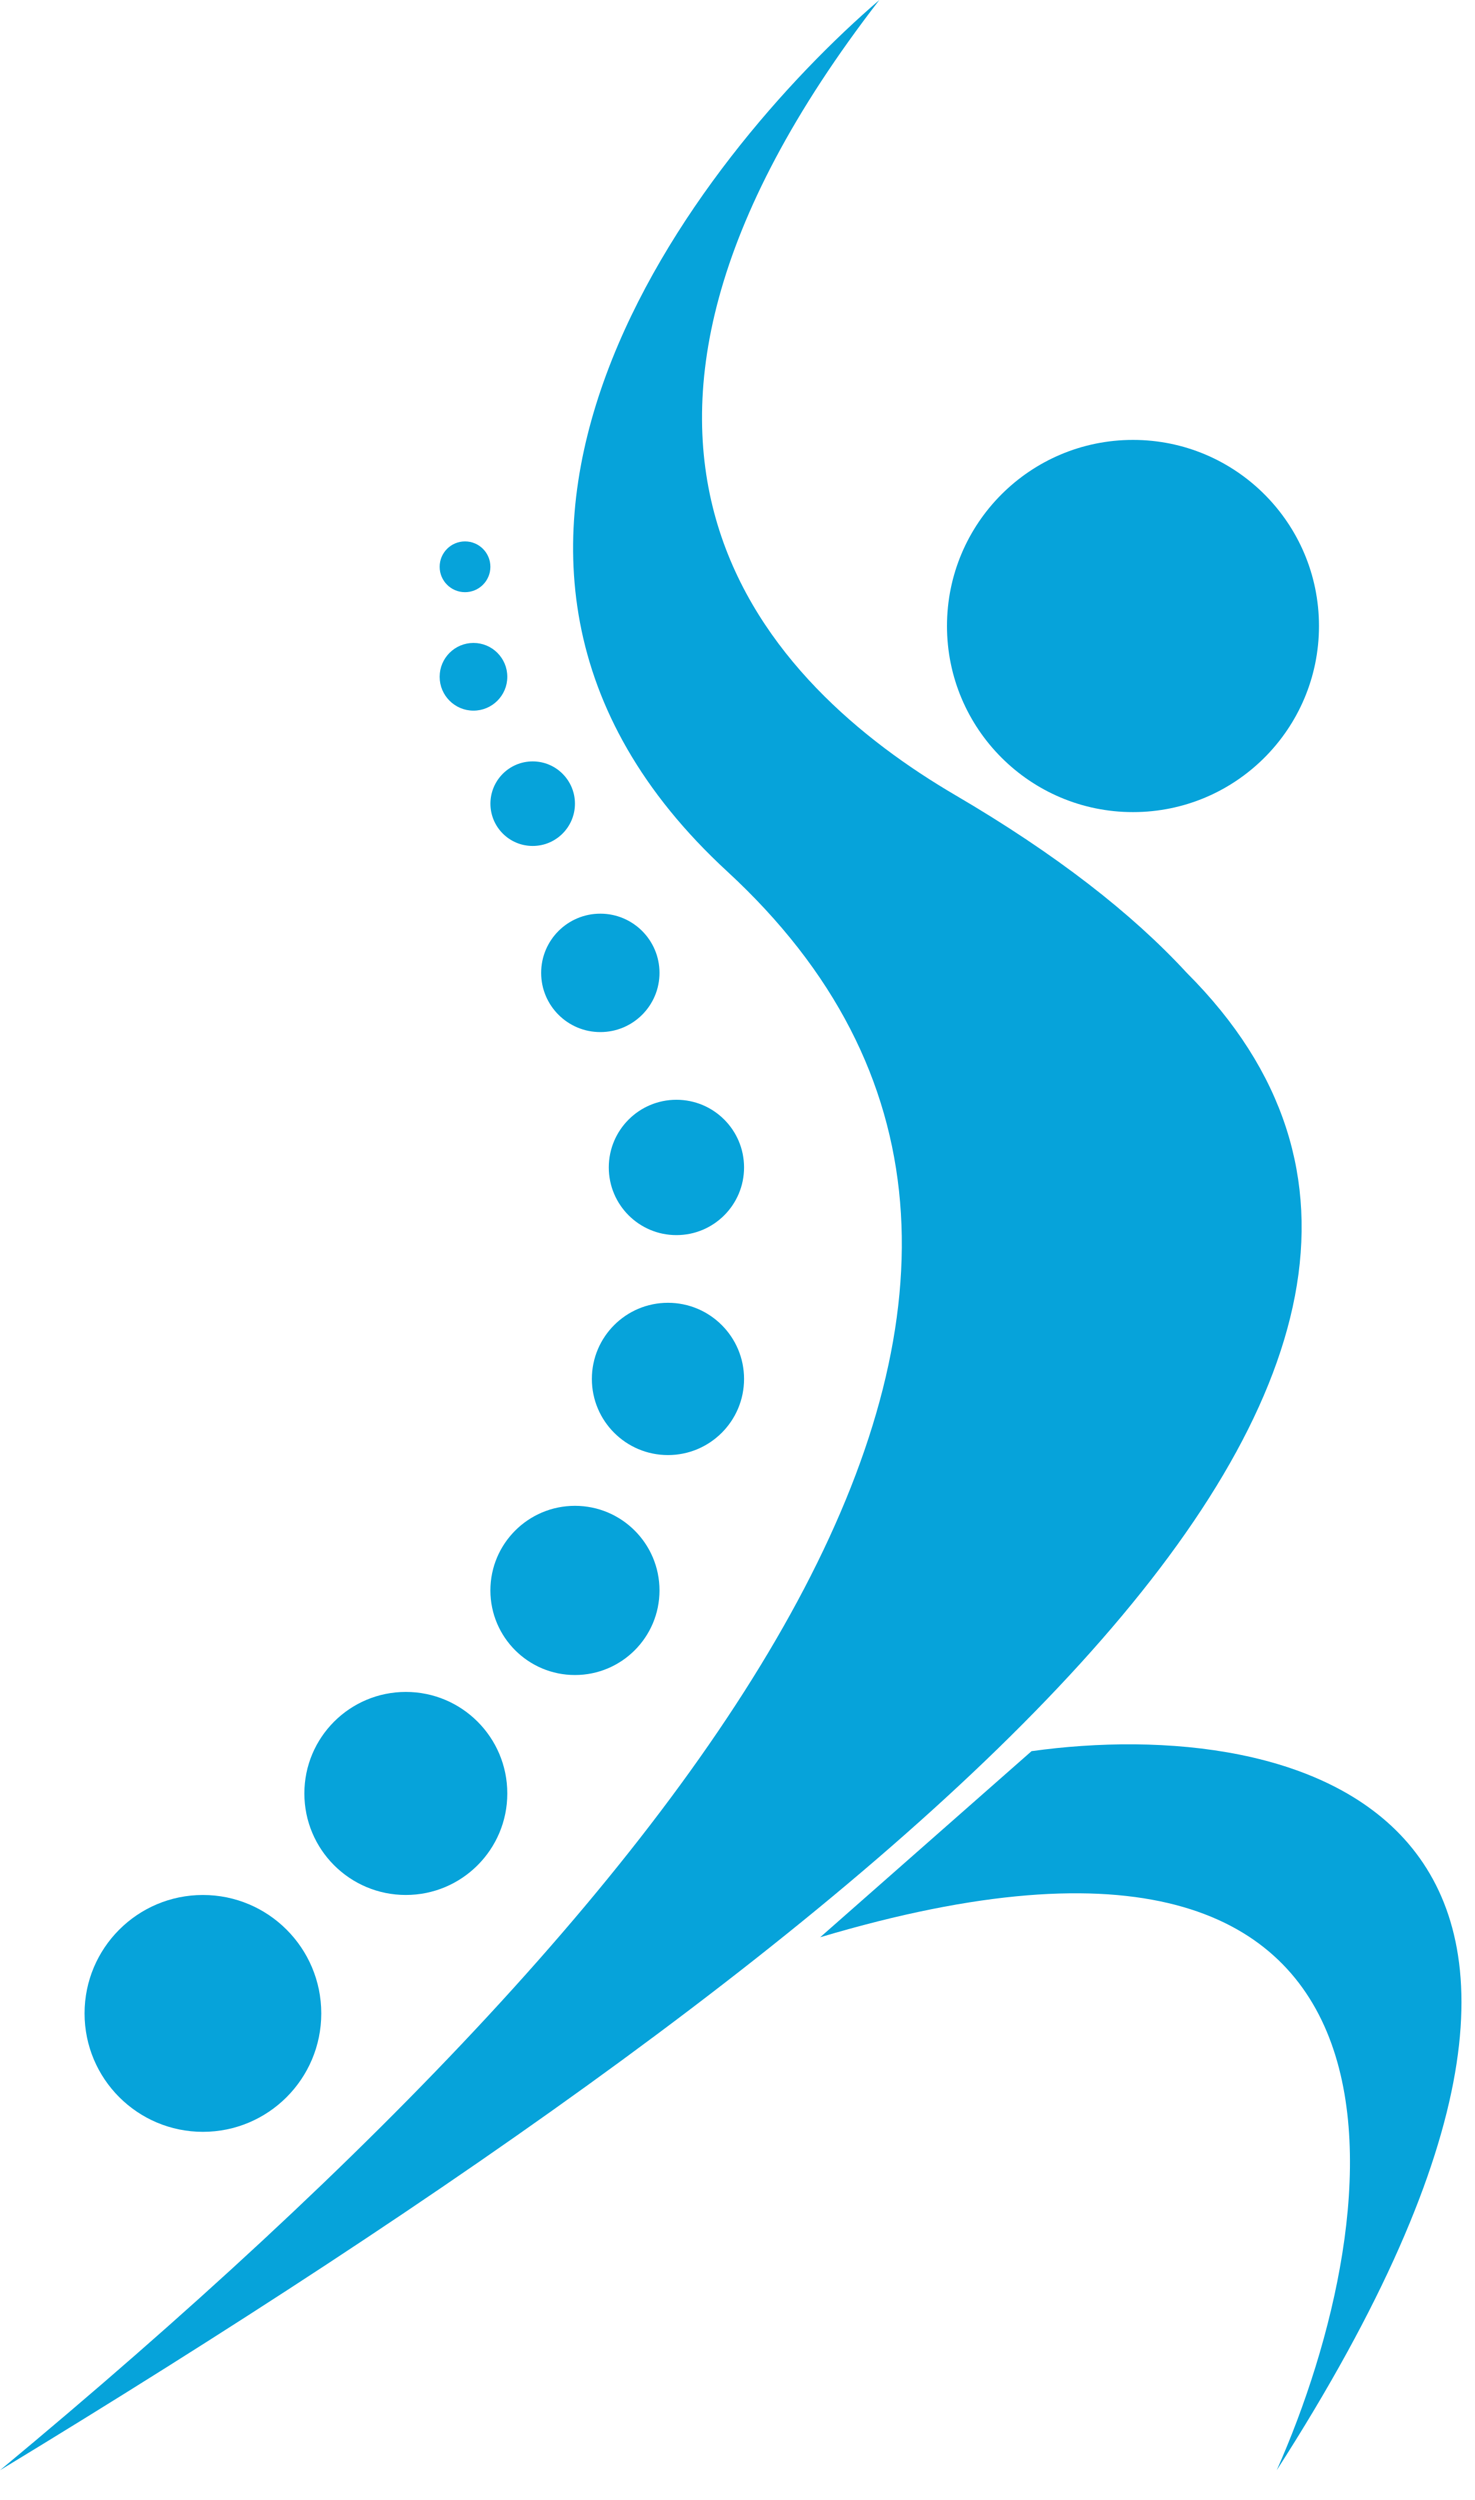 <svg xmlns="http://www.w3.org/2000/svg" version="1.1" xmlns:xlink="http://www.w3.org/1999/xlink" xmlns:svgjs="http://svgjs.com/svgjs" width="49" height="83"><svg width="49" height="83" viewBox="0 0 49 83" fill="none" xmlns="http://www.w3.org/2000/svg">
<g id="SvgjsG1012">
<path id="SvgjsPath1011" d="M42.413 82.018C56.57 59.997 42.975 56.926 34.268 58.143L27.246 64.322C48.368 58.031 46.158 73.591 42.413 82.018Z" fill="#06a3da"></path>
<path id="SvgjsPath1010" d="M24.156 28.931C12.696 18.37 23.22 5.15 29.212 0C17.696 14.887 25.56 22.784 31.74 26.403C35.077 28.357 37.604 30.325 39.426 32.302C52.525 45.401 30.055 63.761 0 82.018C24.718 61.514 38.481 42.133 24.156 28.931Z" fill="#06a3da"></path>
<circle id="SvgjsCircle1009" cx="37.638" cy="20.785" r="6.179" fill="#06a3da"></circle>
<circle id="SvgjsCircle1008" cx="15.448" cy="18.819" r="0.843" fill="#06a3da"></circle>
<circle id="SvgjsCircle1007" cx="15.729" cy="22.471" r="1.124" fill="#06a3da"></circle>
<circle id="SvgjsCircle1006" cx="17.696" cy="26.684" r="1.404" fill="#06a3da"></circle>
<circle id="SvgjsCircle1005" cx="19.943" cy="32.302" r="1.966" fill="#06a3da"></circle>
<circle id="SvgjsCircle1004" cx="22.471" cy="38.762" r="2.247" fill="#06a3da"></circle>
<circle id="SvgjsCircle1003" cx="22.19" cy="45.784" r="2.528" fill="#06a3da"></circle>
<circle id="SvgjsCircle1002" cx="19.1" cy="52.806" r="2.809" fill="#06a3da"></circle>
<circle id="SvgjsCircle1001" cx="13.482" cy="59.547" r="3.371" fill="#06a3da"></circle>
<circle id="SvgjsCircle1000" cx="6.741" cy="66.85" r="3.932" fill="#06a3da"></circle>
</g>
</svg><style>@media (prefers-color-scheme: light) { :root { filter: none; } }
</style></svg>